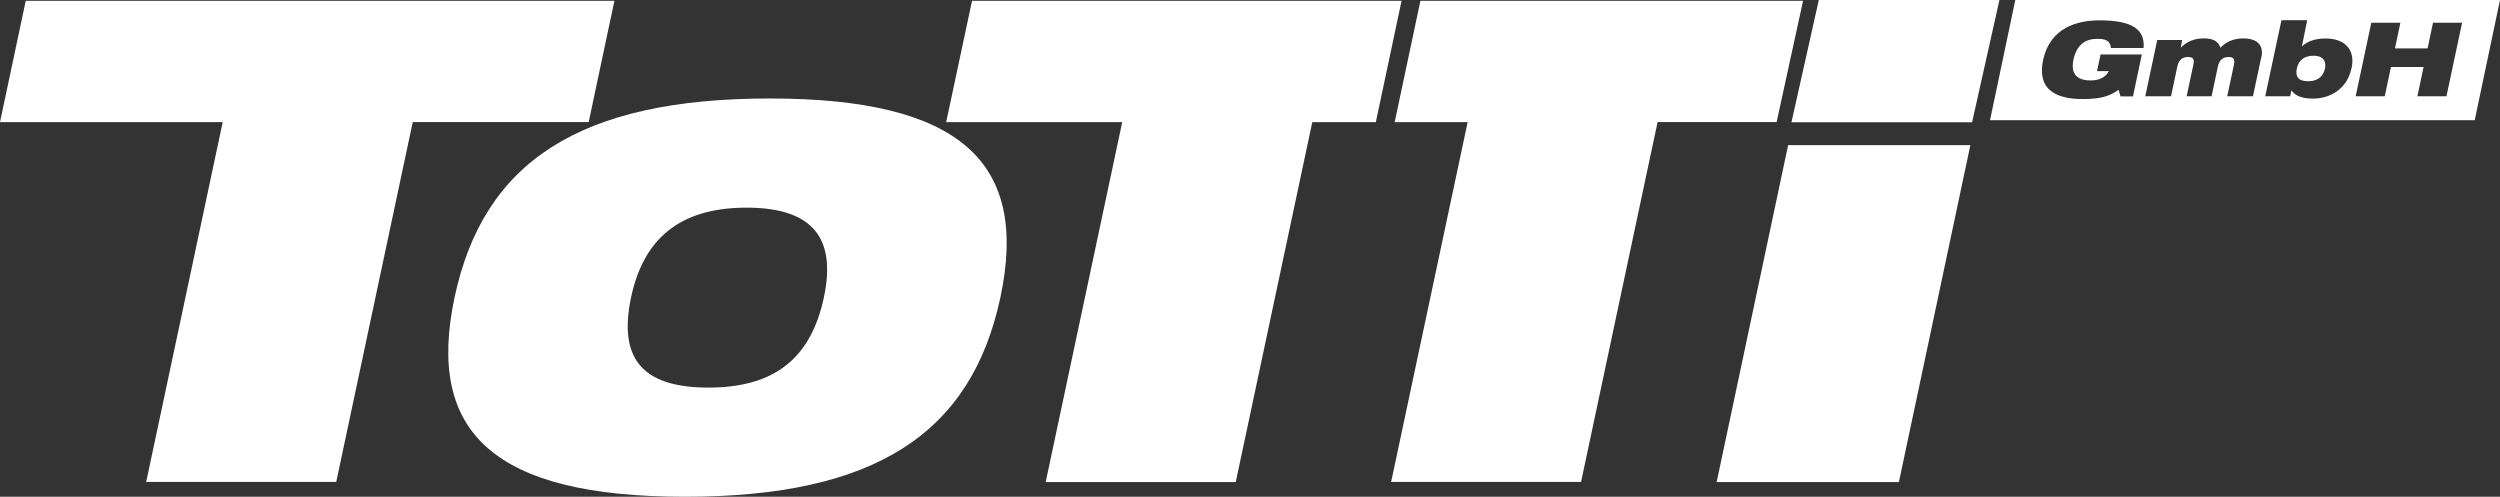 <svg viewBox="0 0 217.56 43.23" xmlns="http://www.w3.org/2000/svg" id="Ebene_1">
  <rect x="0" y="0" width="217.56" height="43.23" fill="#333333" stroke="none"/>
  <defs>
    <style>
      .cls-1 {
        fill: #fff;
      }
    </style>
  </defs>
  <path d="M12.72,41.94h16.54l6.66-31.32h15.31L53.47.07H2.24L0,10.63h19.38l-6.66,31.32ZM97.65,10.63h-15.31L84.59.07h37.38l-2.24,10.56h-5.53l-6.66,31.32h-16.54l6.66-31.32ZM121.05,41.94h16.54l6.66-31.32h10.36S156.91.07,156.91.07h-33.3l-2.24,10.56h6.35l-6.66,31.32ZM155.6,12.63h15.87l-6.22,29.32h-15.86l6.22-29.32ZM155.9,10.64h15.72l2.38-10.64h-15.72l-2.38,10.64Z" class="cls-1"></path>
  <path d="M71.7,25.87c-1.1,5.16-4.13,7.86-10.06,7.86s-7.81-2.7-6.72-7.86c1.07-5.04,4.18-7.8,10.05-7.8s7.8,2.76,6.73,7.8M66.99,8.57c-16.54,0-24.92,5.51-27.43,17.3-2.52,11.85,3.52,17.36,20.06,17.36s24.92-5.51,27.44-17.36c2.51-11.79-3.54-17.3-20.07-17.3" class="cls-1"></path>
  <path d="M214.26,1.98l-1.36,6.4h-2.53l.54-2.55h-2.84l-.54,2.55h-2.53l1.36-6.4h2.53l-.47,2.23h2.84l.47-2.23h2.53ZM204.63,5.96c-.39,1.82-1.89,2.62-3.34,2.62-.99,0-1.56-.25-1.88-.72l-.11.52h-2.17l1.41-6.62h2.24l-.46,2.28c.49-.47,1.18-.69,2.09-.69,1.45,0,2.62.8,2.23,2.62M196.78,5l-.72,3.38h-2.24l.59-2.77c.1-.49-.07-.65-.46-.65-.47,0-.81.22-.94.82l-.55,2.6h-2.17l.59-2.77c.11-.49-.07-.65-.46-.65-.47,0-.81.22-.94.82l-.55,2.6h-2.24l1.04-4.9h2.17l-.12.67c.45-.46,1.07-.81,2-.81s1.29.33,1.45.82c.4-.45,1.07-.82,1.98-.82,1.07,0,1.84.47,1.58,1.66M186.54,4.18h-2.85c0-.33-.15-.54-.35-.65-.22-.12-.5-.15-.83-.15-1.03,0-1.79.51-2.07,1.81-.25,1.18.24,1.81,1.5,1.81.82,0,1.31-.32,1.59-.81h-1.04l.31-1.45h3.59l-.77,3.65h-1.09l-.16-.58c-.78.58-1.65.81-3.1.81-1.78,0-4.09-.44-3.47-3.4.6-2.81,2.97-3.45,4.91-3.45,2.81,0,3.98.77,3.83,2.42M217.56,0h-42.18l-2.2,10.46h42.18L217.56,0Z" class="cls-1"></path>
  <path d="M199.88,5.96c.15-.69.6-1.11,1.47-1.11.81,0,1.12.48.98,1.11-.14.65-.59,1.11-1.46,1.11s-1.14-.41-.99-1.11" class="cls-1"></path>
</svg>